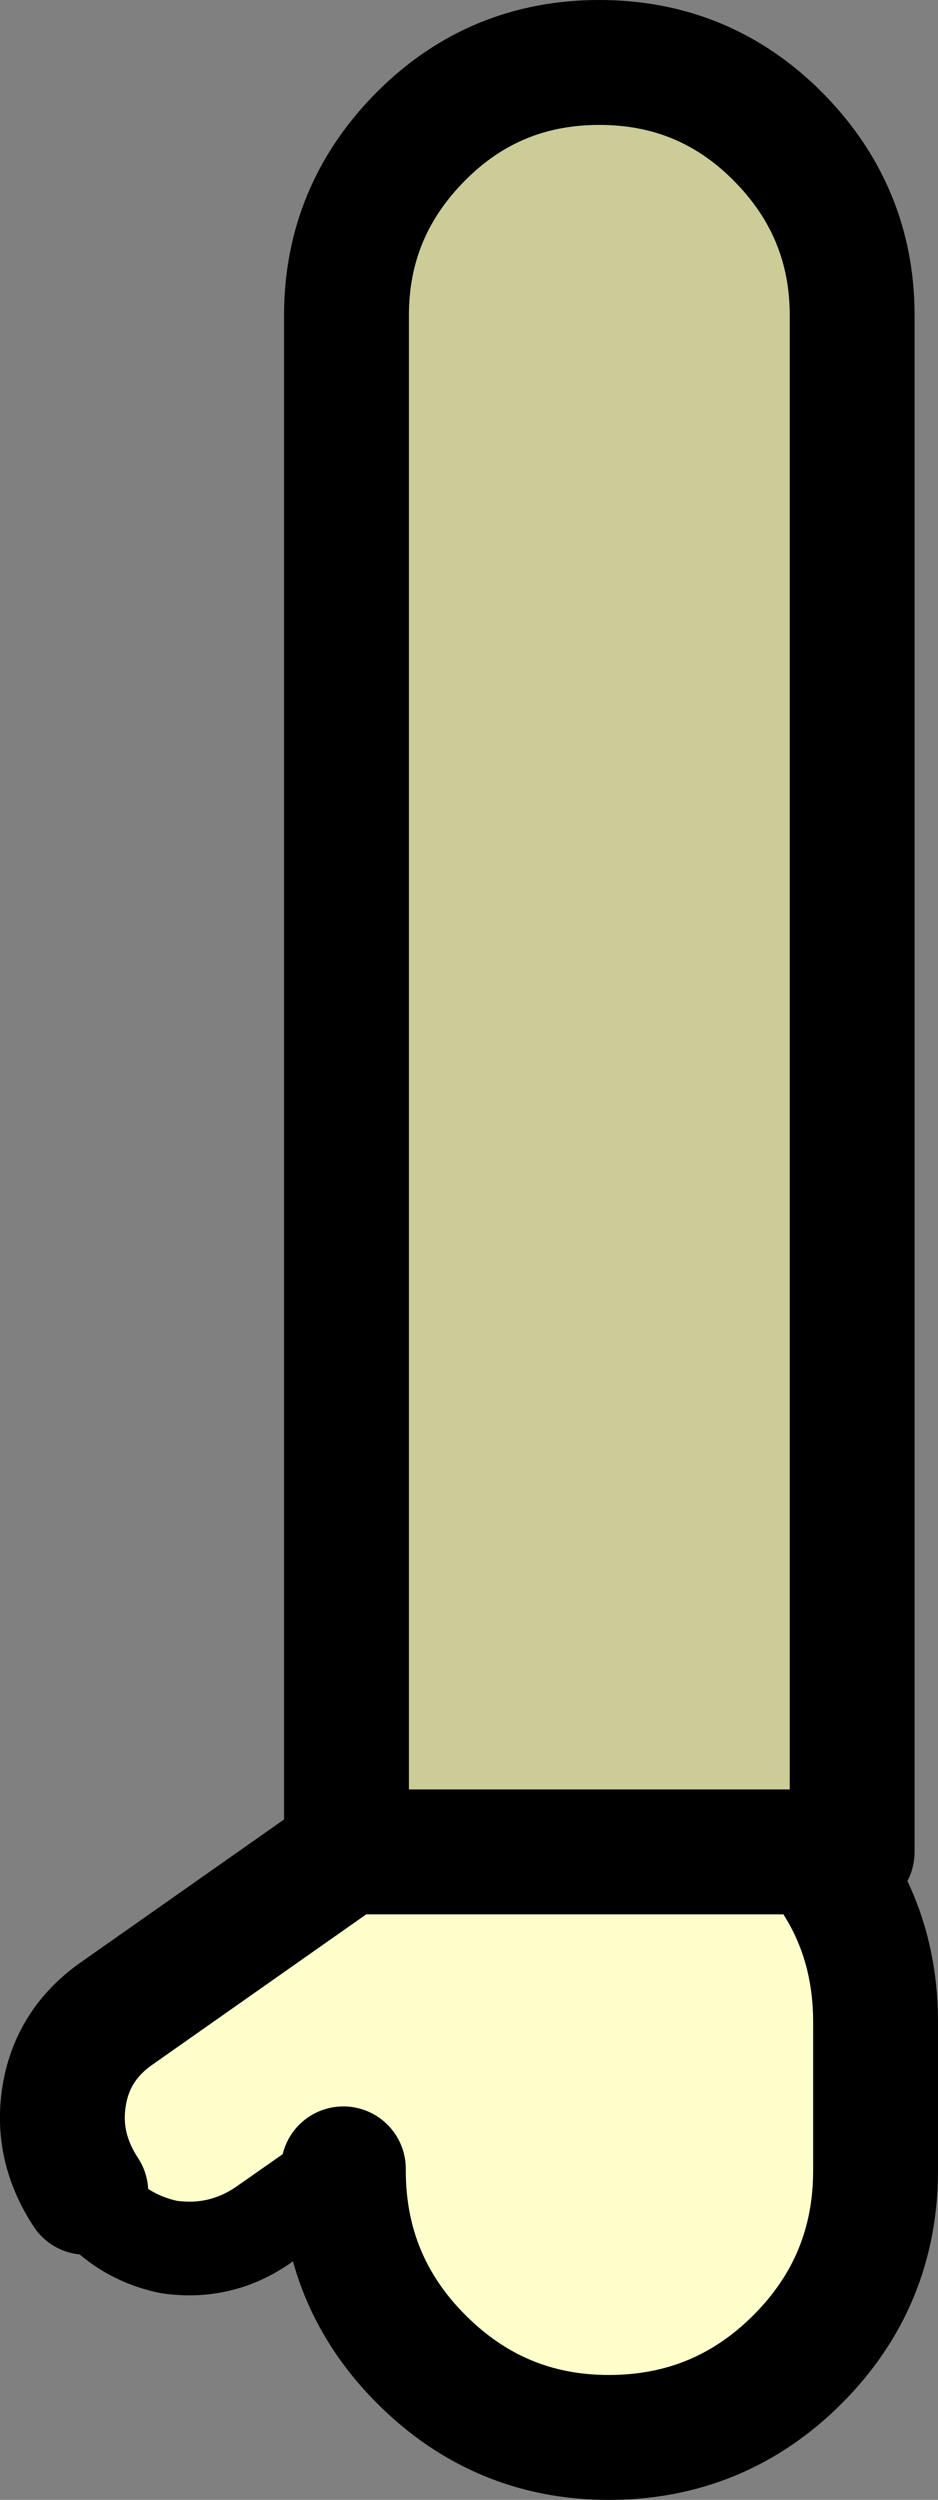 <?xml version="1.0" encoding="UTF-8" standalone="no"?>
<svg xmlns:xlink="http://www.w3.org/1999/xlink" height="80.05px" width="30.05px" xmlns="http://www.w3.org/2000/svg">
  <rect width="100%" height="100%" fill="#808080" stroke="none"/>
  <g transform="matrix(1.0, 0.0, 0.0, 1.0, -501.2, -201.9)">
    <path d="M527.3 261.2 L528.5 261.2 528.5 212.0 Q528.5 208.65 526.1 206.25 523.75 203.9 520.4 203.9 517.05 203.9 514.7 206.25 512.3 208.65 512.3 212.0 L512.3 261.2 527.3 261.2" fill="#cccc99" fill-rule="evenodd" stroke="none"/>
    <path d="M527.3 261.2 L512.3 261.2 504.9 266.4 Q503.5 267.4 503.25 269.05 503.0 270.65 503.95 272.1 504.95 273.5 506.6 273.85 508.3 274.1 509.7 273.1 L512.2 271.35 512.2 271.4 Q512.2 274.95 514.7 277.45 517.2 279.95 520.7 279.95 524.25 279.95 526.75 277.45 529.25 274.95 529.25 271.4 L529.25 266.65 Q529.25 263.5 527.3 261.2" fill="#ffffcc" fill-rule="evenodd" stroke="none"/>
    <path d="M512.3 261.2 L512.3 212.0 Q512.3 208.65 514.7 206.25 517.05 203.9 520.4 203.9 523.75 203.9 526.1 206.25 528.5 208.65 528.5 212.0 L528.5 261.2 527.3 261.2 512.3 261.2 504.9 266.4 Q503.5 267.4 503.25 269.05 503.0 270.65 503.95 272.1 M512.2 271.35 L512.2 271.4 Q512.2 274.95 514.7 277.45 517.2 279.95 520.7 279.95 524.25 279.95 526.75 277.45 529.25 274.95 529.25 271.4 L529.25 266.65 Q529.25 263.5 527.3 261.2" fill="none" stroke="#000000" stroke-linecap="round" stroke-linejoin="round" stroke-width="4.0"/>
    <path d="M503.95 272.1 Q504.95 273.5 506.6 273.85 508.3 274.1 509.7 273.1 L512.2 271.35" fill="none" stroke="#000000" stroke-linecap="round" stroke-linejoin="round" stroke-width="3.0"/>
  </g>
</svg>
